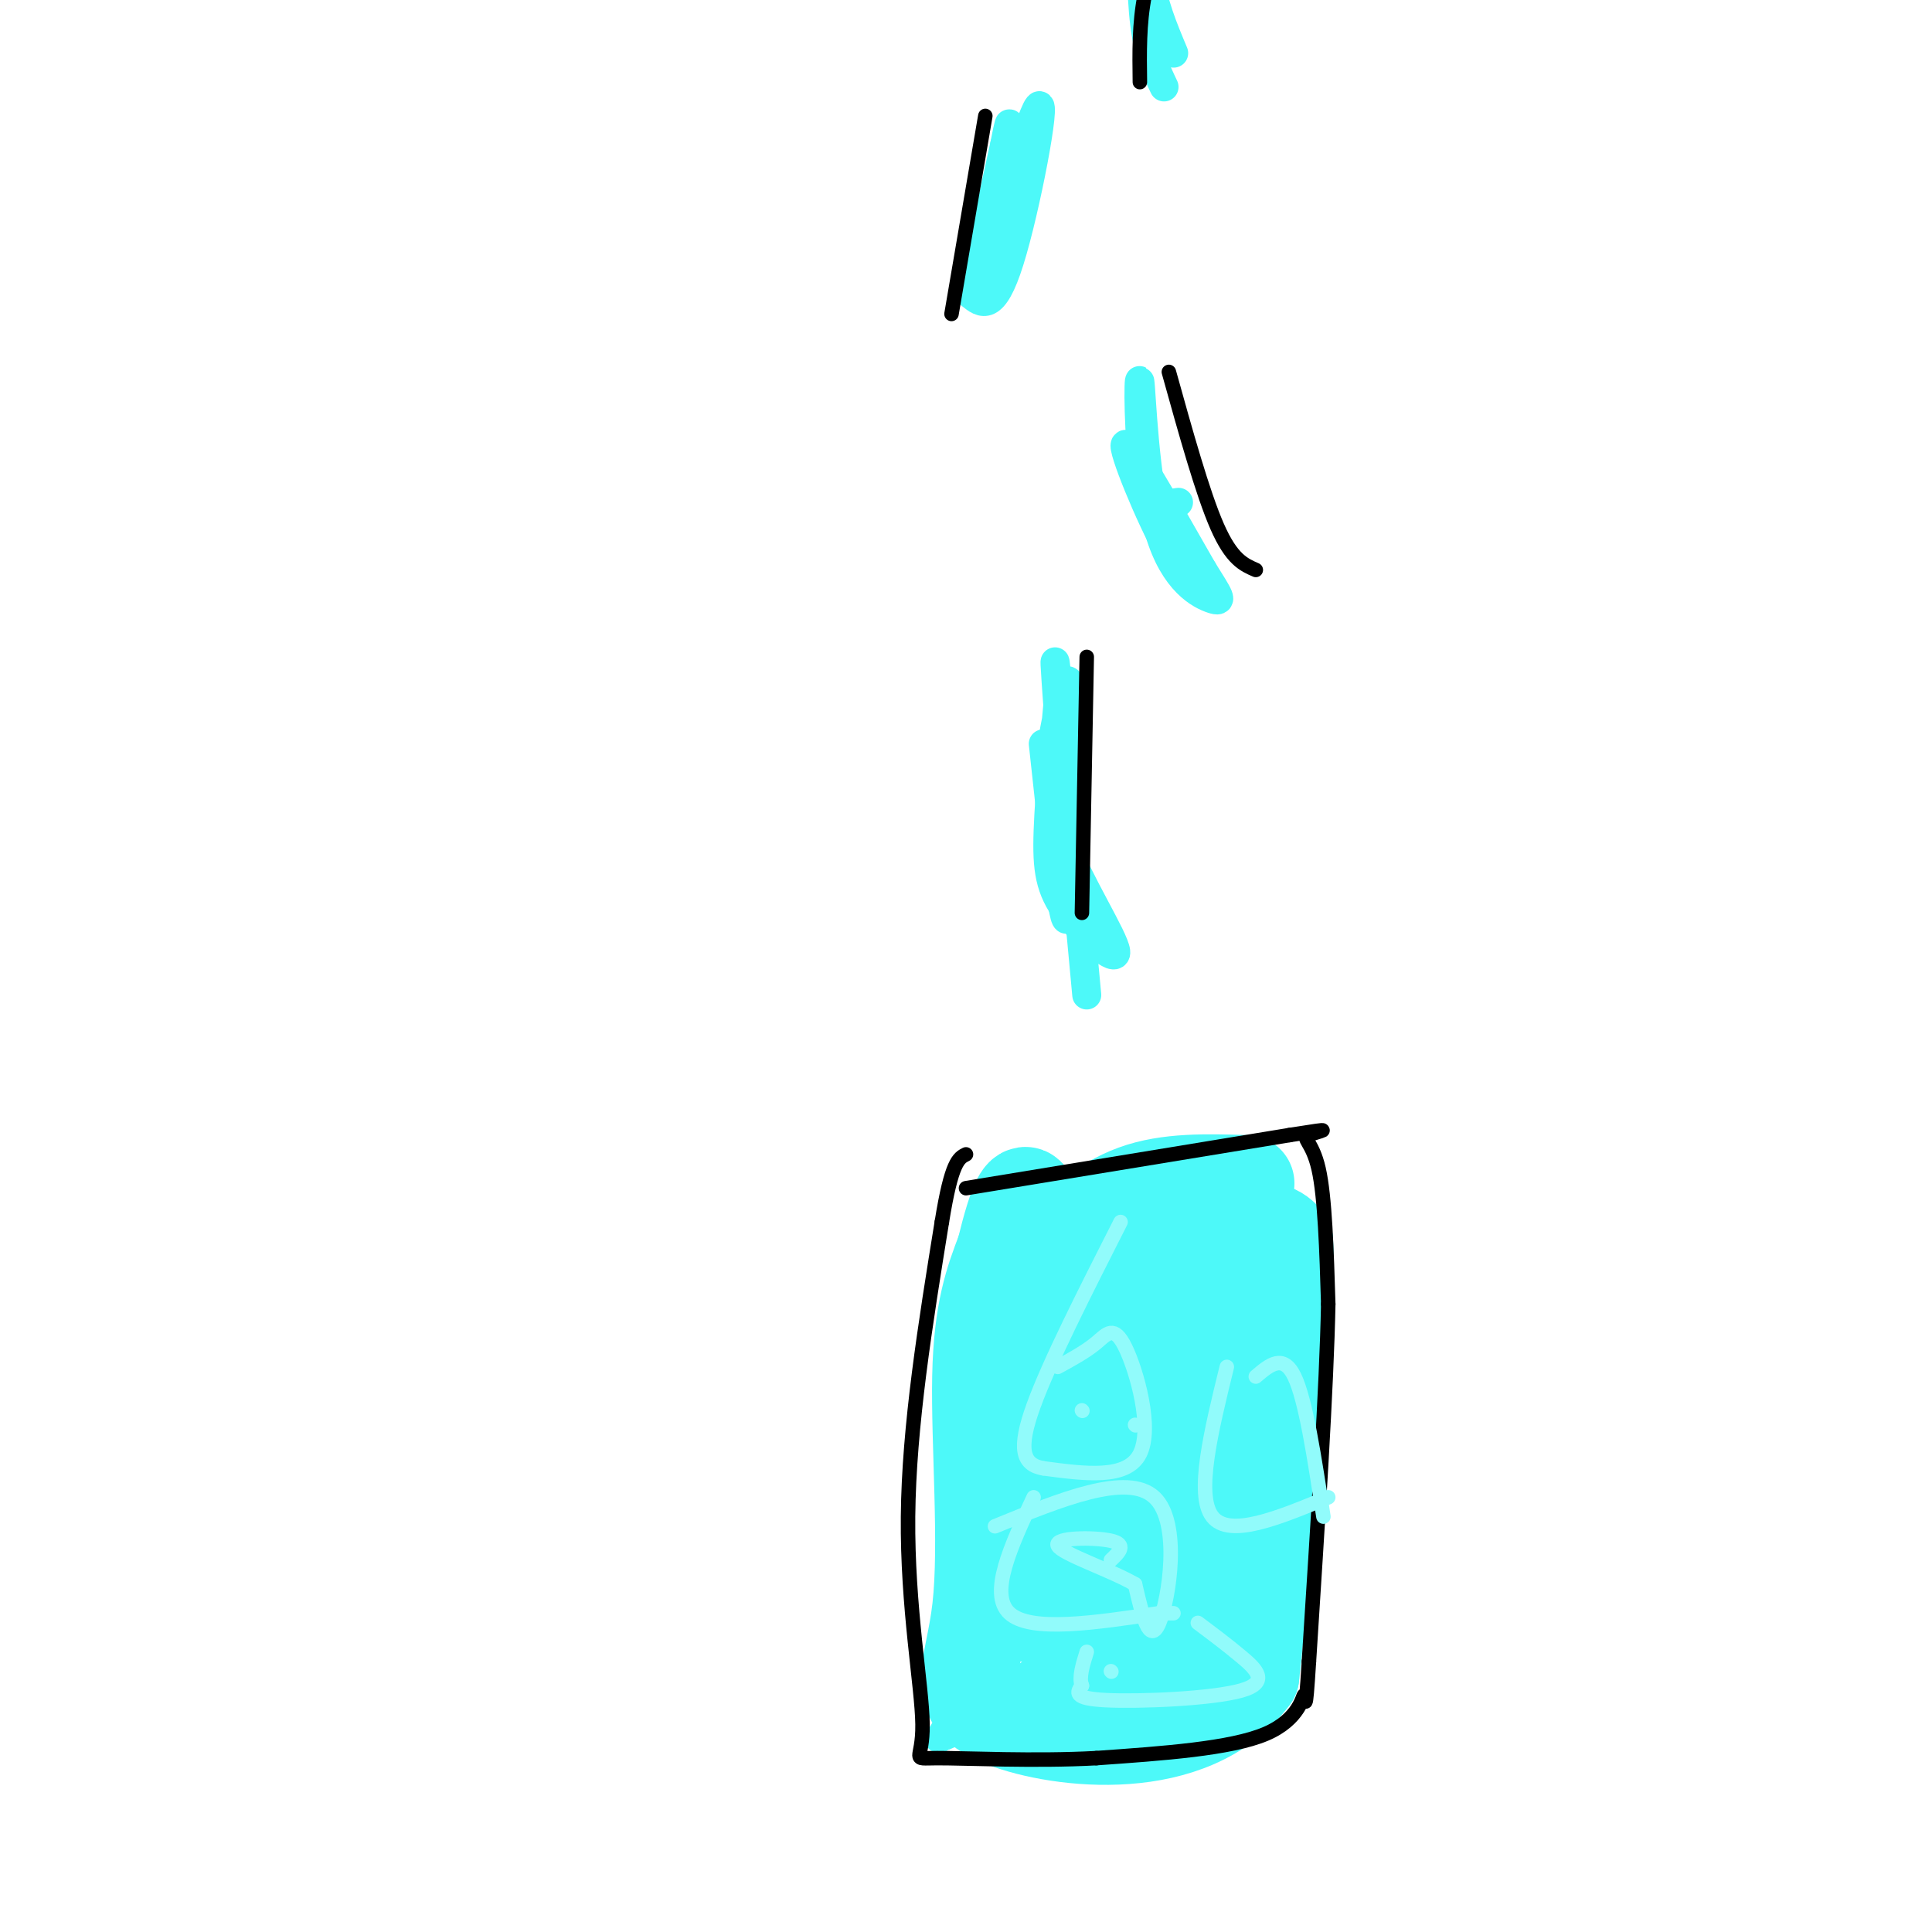 <svg viewBox='0 0 400 400' version='1.1' xmlns='http://www.w3.org/2000/svg' xmlns:xlink='http://www.w3.org/1999/xlink'><g fill='none' stroke='#4DF9F9' stroke-width='6' stroke-linecap='round' stroke-linejoin='round'><path d='M204,264c1.583,14.417 3.167,28.833 2,44c-1.167,15.167 -5.083,31.083 -9,47'/><path d='M197,355c-2.867,8.067 -5.533,4.733 3,3c8.533,-1.733 28.267,-1.867 48,-2'/><path d='M248,356c7.952,-0.024 3.833,0.917 4,-3c0.167,-3.917 4.619,-12.690 7,-26c2.381,-13.310 2.690,-31.155 3,-49'/><path d='M262,278c-7.989,-10.537 -29.461,-12.381 -38,-14c-8.539,-1.619 -4.145,-3.013 -4,9c0.145,12.013 -3.959,37.432 -5,49c-1.041,11.568 0.979,9.284 3,7'/><path d='M218,329c1.976,-14.857 5.417,-55.500 5,-55c-0.417,0.500 -4.690,42.143 -6,54c-1.310,11.857 0.345,-6.071 2,-24'/><path d='M219,304c0.333,-4.000 0.167,-2.000 0,0'/><path d='M214,275c0.399,-2.917 0.798,-5.833 1,-9c0.202,-3.167 0.208,-6.583 6,-5c5.792,1.583 17.369,8.167 18,10c0.631,1.833 -9.685,-1.083 -20,-4'/><path d='M219,267c-3.631,-2.121 -2.708,-5.425 -4,1c-1.292,6.425 -4.800,22.578 -4,28c0.800,5.422 5.908,0.114 8,-10c2.092,-10.114 1.169,-25.032 0,-18c-1.169,7.032 -2.585,36.016 -4,65'/><path d='M215,333c1.033,-6.671 5.617,-55.850 4,-53c-1.617,2.850 -9.435,57.729 -7,61c2.435,3.271 15.124,-45.065 19,-55c3.876,-9.935 -1.062,18.533 -6,47'/><path d='M225,333c1.166,-3.920 7.080,-37.218 10,-47c2.920,-9.782 2.846,3.954 0,22c-2.846,18.046 -8.464,40.404 -7,32c1.464,-8.404 10.010,-47.570 12,-45c1.990,2.570 -2.574,46.877 -4,59c-1.426,12.123 0.287,-7.939 2,-28'/><path d='M238,326c3.619,-17.925 11.665,-48.739 14,-48c2.335,0.739 -1.043,33.029 -4,52c-2.957,18.971 -5.494,24.621 -4,11c1.494,-13.621 7.018,-46.513 8,-45c0.982,1.513 -2.576,37.432 -3,44c-0.424,6.568 2.288,-16.216 5,-39'/><path d='M254,301c1.089,0.578 1.311,21.522 0,32c-1.311,10.478 -4.156,10.489 -3,4c1.156,-6.489 6.311,-19.478 9,-31c2.689,-11.522 2.911,-21.578 -1,-26c-3.911,-4.422 -11.956,-3.211 -20,-2'/><path d='M239,278c-4.942,2.270 -7.298,8.945 -8,14c-0.702,5.055 0.248,8.490 2,12c1.752,3.510 4.305,7.095 7,2c2.695,-5.095 5.533,-18.872 6,-26c0.467,-7.128 -1.438,-7.608 -3,-4c-1.562,3.608 -2.781,11.304 -4,19'/><path d='M206,264c24.500,-3.583 49.000,-7.167 59,-6c10.000,1.167 5.500,7.083 1,13'/><path d='M266,271c-0.600,17.089 -2.600,53.311 -6,70c-3.400,16.689 -8.200,13.844 -13,11'/><path d='M247,352c-5.798,1.554 -13.793,-0.062 -22,-1c-8.207,-0.938 -16.624,-1.199 -11,-5c5.624,-3.801 25.291,-11.143 33,-15c7.709,-3.857 3.460,-4.231 -2,-5c-5.460,-0.769 -12.131,-1.934 -17,0c-4.869,1.934 -7.934,6.967 -11,12'/><path d='M217,338c-2.160,3.053 -2.059,4.685 -2,8c0.059,3.315 0.078,8.311 6,1c5.922,-7.311 17.748,-26.930 18,-33c0.252,-6.070 -11.071,1.409 -17,7c-5.929,5.591 -6.465,9.296 -7,13'/></g>
<g fill='none' stroke='#4DF9F9' stroke-width='20' stroke-linecap='round' stroke-linejoin='round'><path d='M206,265c18.500,-4.333 37.000,-8.667 47,-10c10.000,-1.333 11.500,0.333 13,2'/><path d='M266,257c1.000,15.333 -3.000,52.667 -7,90'/><path d='M259,347c-12.346,16.673 -39.711,13.356 -51,9c-11.289,-4.356 -6.501,-9.750 -5,-23c1.501,-13.250 -0.285,-34.357 0,-48c0.285,-13.643 2.643,-19.821 5,-26'/><path d='M208,259c2.263,-9.292 5.421,-19.522 6,-2c0.579,17.522 -1.421,62.794 6,62c7.421,-0.794 24.263,-47.656 31,-57c6.737,-9.344 3.368,18.828 0,47'/><path d='M251,309c1.208,-1.574 4.227,-29.007 1,-38c-3.227,-8.993 -12.700,0.456 -19,15c-6.300,14.544 -9.427,34.185 -8,41c1.427,6.815 7.408,0.804 12,-7c4.592,-7.804 7.796,-17.402 11,-27'/><path d='M248,293c-1.119,9.738 -9.417,47.583 -15,53c-5.583,5.417 -8.452,-21.595 -9,-41c-0.548,-19.405 1.226,-31.202 3,-43'/><path d='M227,262c-1.167,-7.500 -5.583,-4.750 -5,-6c0.583,-1.250 6.167,-6.500 13,-9c6.833,-2.500 14.917,-2.250 23,-2'/></g>
<g fill='none' stroke='#4DF9F9' stroke-width='6' stroke-linecap='round' stroke-linejoin='round'><path d='M225,206c-2.500,-27.000 -5.000,-54.000 -6,-64c-1.000,-10.000 -0.500,-3.000 0,4'/><path d='M219,146c-0.488,5.686 -1.710,17.901 -2,26c-0.290,8.099 0.350,12.082 4,17c3.650,4.918 10.310,10.771 10,8c-0.310,-2.771 -7.588,-14.165 -11,-23c-3.412,-8.835 -2.957,-15.109 -2,-21c0.957,-5.891 2.416,-11.397 3,-12c0.584,-0.603 0.292,3.699 0,8'/><path d='M221,149c0.222,11.956 0.778,37.844 0,41c-0.778,3.156 -2.889,-16.422 -5,-36'/><path d='M250,120c-2.022,0.489 -4.044,0.978 -8,-6c-3.956,-6.978 -9.844,-21.422 -9,-22c0.844,-0.578 8.422,12.711 16,26'/><path d='M249,118c3.532,5.651 4.364,6.779 2,6c-2.364,-0.779 -7.922,-3.467 -11,-14c-3.078,-10.533 -3.675,-28.913 -4,-31c-0.325,-2.087 -0.379,12.118 1,19c1.379,6.882 4.189,6.441 7,6'/><path d='M201,61c2.315,1.863 4.631,3.726 8,-7c3.369,-10.726 7.792,-34.042 6,-32c-1.792,2.042 -9.798,29.440 -12,35c-2.202,5.560 1.399,-10.720 5,-27'/><path d='M208,30c1.000,-5.167 1.000,-4.583 1,-4'/><path d='M241,18c-1.600,-3.356 -3.200,-6.711 -4,-13c-0.800,-6.289 -0.800,-15.511 0,-21c0.800,-5.489 2.400,-7.244 4,-9'/><path d='M243,11c-2.167,-5.167 -4.333,-10.333 -5,-16c-0.667,-5.667 0.167,-11.833 1,-18'/></g>
<g fill='none' stroke='#000000' stroke-width='3' stroke-linecap='round' stroke-linejoin='round'><path d='M200,246c0.000,0.000 67.000,-11.000 67,-11'/><path d='M267,235c11.179,-1.786 5.625,-0.750 4,0c-1.625,0.750 0.679,1.214 2,7c1.321,5.786 1.661,16.893 2,28'/><path d='M275,270c-0.333,17.000 -2.167,45.500 -4,74'/><path d='M271,344c-0.786,12.619 -0.750,7.167 -1,7c-0.250,-0.167 -0.786,4.952 -8,8c-7.214,3.048 -21.107,4.024 -35,5'/><path d='M227,364c-12.777,0.707 -27.219,-0.027 -33,0c-5.781,0.027 -2.903,0.815 -3,-7c-0.097,-7.815 -3.171,-24.233 -3,-43c0.171,-18.767 3.585,-39.884 7,-61'/><path d='M195,253c2.000,-12.500 3.500,-13.250 5,-14'/><path d='M260,118c-2.500,-1.083 -5.000,-2.167 -8,-9c-3.000,-6.833 -6.500,-19.417 -10,-32'/><path d='M225,136c0.000,0.000 -1.000,53.000 -1,53'/><path d='M197,65c0.000,0.000 7.000,-41.000 7,-41'/><path d='M236,17c-0.083,-6.083 -0.167,-12.167 1,-18c1.167,-5.833 3.583,-11.417 6,-17'/></g>
<g fill='none' stroke='#91FBFB' stroke-width='3' stroke-linecap='round' stroke-linejoin='round'><path d='M214,310c-4.667,10.000 -9.333,20.000 -5,24c4.333,4.000 17.667,2.000 31,0'/><path d='M240,334c5.167,0.000 2.583,0.000 0,0'/><path d='M206,316c13.711,-5.600 27.422,-11.200 33,-6c5.578,5.200 3.022,21.200 1,26c-2.022,4.800 -3.511,-1.600 -5,-8'/><path d='M235,328c-5.048,-2.940 -15.167,-6.292 -16,-8c-0.833,-1.708 7.619,-1.774 11,-1c3.381,0.774 1.690,2.387 0,4'/><path d='M254,283c-3.250,13.250 -6.500,26.500 -3,31c3.500,4.500 13.750,0.250 24,-4'/><path d='M260,285c2.833,-2.417 5.667,-4.833 8,0c2.333,4.833 4.167,16.917 6,29'/><path d='M219,283c2.911,-1.589 5.821,-3.179 8,-5c2.179,-1.821 3.625,-3.875 6,1c2.375,4.875 5.679,16.679 3,22c-2.679,5.321 -11.339,4.161 -20,3'/><path d='M216,304c-4.356,-0.733 -5.244,-4.067 -2,-13c3.244,-8.933 10.622,-23.467 18,-38'/><path d='M224,292c0.000,0.000 0.100,0.100 0.1,0.1'/><path d='M235,295c0.000,0.000 0.100,0.100 0.1,0.1'/><path d='M248,336c3.000,2.244 6.000,4.488 9,7c3.000,2.512 6.000,5.292 0,7c-6.000,1.708 -21.000,2.345 -28,2c-7.000,-0.345 -6.000,-1.673 -5,-3'/><path d='M224,349c-0.667,-1.667 0.167,-4.333 1,-7'/><path d='M230,346c0.000,0.000 0.100,0.100 0.1,0.1'/></g>
</svg>